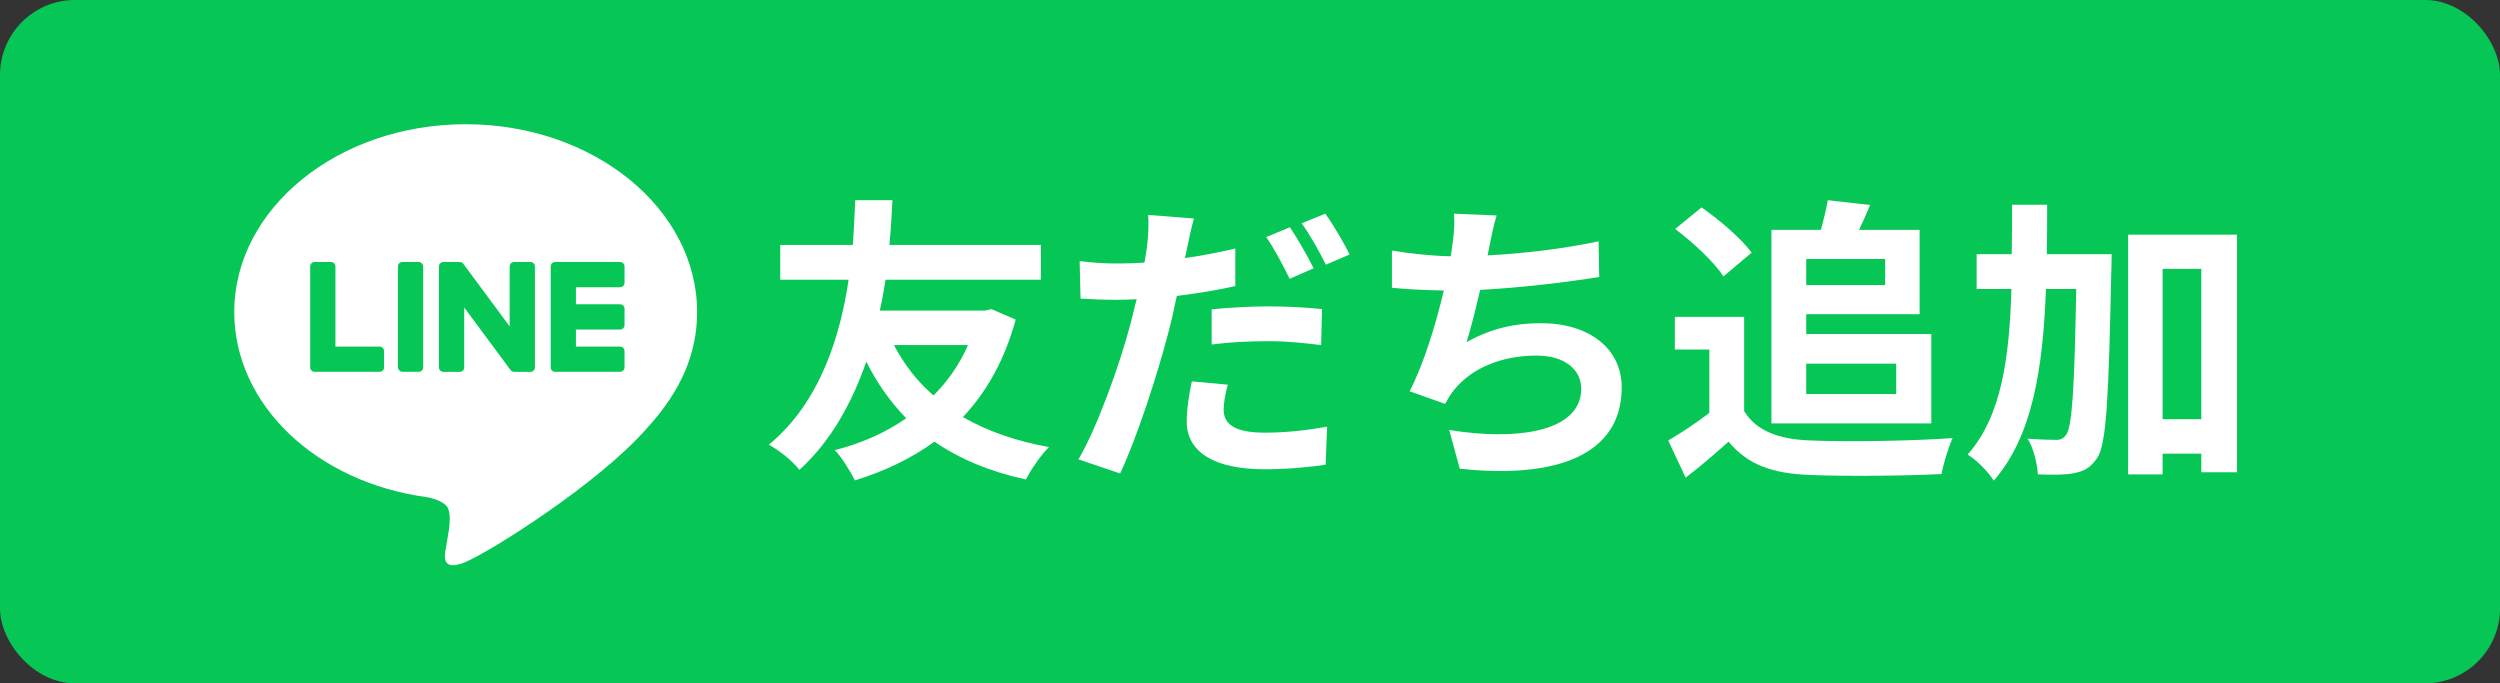 <?xml version="1.0" encoding="UTF-8"?>
<svg id="uuid-c865f359-a546-4e5b-8399-11c620d29802" data-name="レイヤー 2" xmlns="http://www.w3.org/2000/svg" width="300" height="82" viewBox="0 0 300 82">
  <rect x="0" y="0" width="300" height="82" fill="#333333" stroke="none"/>
  <defs>
    <style>
      .uuid-213d60e6-be85-4428-a3c8-2ea0bf256068 {
        fill: #fff;
      }

      .uuid-bca0b20a-2f9f-4587-bf3f-741bc4c19d55 {
        fill: #06c755;
      }
    </style>
  </defs>
  <g id="uuid-1e90a296-00a9-47ab-b267-b1fcddb0a41f" data-name="レイヤー 1">
    <g>
      <rect class="uuid-bca0b20a-2f9f-4587-bf3f-741bc4c19d55" width="300" height="82" rx="9" ry="9"/>
      <g>
        <path class="uuid-213d60e6-be85-4428-a3c8-2ea0bf256068" d="M83.652,37.443c0-12.426-12.457-22.536-27.77-22.536s-27.77,10.11-27.77,22.536c0,11.14,9.879,20.47,23.225,22.234.904.195,2.135.596,2.447,1.37.28.702.183,1.802.09,2.511,0,0-.326,1.96-.396,2.377-.121.702-.558,2.746,2.405,1.497,2.964-1.249,15.993-9.417,21.819-16.123h-.001c4.024-4.414,5.953-8.893,5.953-13.866Z"/>
        <g>
          <path class="uuid-bca0b20a-2f9f-4587-bf3f-741bc4c19d55" d="M74.414,44.619h-7.802c-.293,0-.53-.237-.53-.53v-.008h0v-12.099h0v-.012c0-.293.237-.53.53-.53h7.802c.292,0,.53.239.53.53v1.969c0,.293-.237.53-.53.53h-5.302v2.045h5.302c.292,0,.53.239.53.53v1.969c0,.293-.237.53-.53.53h-5.302v2.045h5.302c.292,0,.53.239.53.53v1.969c0,.293-.237.53-.53.53Z"/>
          <path class="uuid-bca0b20a-2f9f-4587-bf3f-741bc4c19d55" d="M45.554,44.619c.293,0,.53-.237.53-.53v-1.969c0-.292-.239-.53-.53-.53h-5.302v-9.62c0-.292-.239-.53-.53-.53h-1.969c-.293,0-.53.237-.53.53v12.11h0v.009c0,.293.237.53.53.53h7.802Z"/>
          <rect class="uuid-bca0b20a-2f9f-4587-bf3f-741bc4c19d55" x="47.751" y="31.439" width="3.03" height="13.18" rx=".53" ry=".53"/>
          <path class="uuid-bca0b20a-2f9f-4587-bf3f-741bc4c19d55" d="M63.658,31.439h-1.969c-.293,0-.53.237-.53.53v7.198l-5.545-7.488c-.013-.019-.027-.037-.043-.055-.001-.001-.002-.002-.003-.004-.01-.011-.021-.022-.032-.033-.003-.003-.007-.006-.01-.009-.009-.008-.019-.017-.029-.024-.005-.004-.01-.007-.014-.011-.009-.007-.018-.013-.028-.019-.005-.003-.011-.007-.016-.01-.01-.006-.019-.011-.029-.016-.006-.003-.011-.006-.017-.008-.01-.005-.02-.009-.031-.013-.006-.002-.012-.004-.017-.006-.011-.004-.021-.007-.032-.01-.006-.002-.013-.003-.019-.005-.01-.003-.021-.005-.032-.007-.008-.001-.015-.002-.023-.003-.01-.001-.019-.003-.029-.004-.009,0-.019-.001-.028-.001-.006,0-.012,0-.018,0h-1.959c-.293,0-.53.237-.53.53v12.12c0,.293.237.53.53.53h1.969c.293,0,.53-.237.53-.53v-7.196l5.552,7.498c.038.054.085.098.137.134.002.001.004.003.006.004.011.007.022.014.033.02.005.003.01.006.015.008.008.004.017.008.026.012.009.004.017.008.026.011.006.002.011.004.017.006.012.004.024.008.037.012.002,0,.005.001.008.002.044.012.091.019.139.019h1.959c.293,0,.53-.237.53-.53v-12.12c0-.293-.237-.53-.53-.53Z"/>
        </g>
      </g>
      <g>
        <path class="uuid-213d60e6-be85-4428-a3c8-2ea0bf256068" d="M121.885,38.351c-1.331,4.859-3.491,8.675-6.335,11.698,2.88,1.655,6.3,2.88,10.331,3.6-.936.899-2.196,2.735-2.771,3.888-4.319-.936-7.919-2.447-10.979-4.535-2.772,2.016-6.012,3.562-9.539,4.643-.54-1.08-1.584-2.771-2.412-3.635,3.168-.792,6.084-2.088,8.567-3.816-1.872-1.943-3.492-4.175-4.788-6.803-1.655,4.752-4.139,9.467-8.026,12.994-.9-1.115-2.268-2.231-3.672-3.023,6.228-5.111,8.604-13.246,9.575-19.797h-8.207v-4.176h8.711c.18-2.34.216-4.248.288-5.363h4.463c-.071,1.296-.144,3.168-.359,5.363h18.178v4.176h-18.646c-.181,1.188-.396,2.411-.685,3.707h12.599l.792-.18,2.915,1.26ZM107.272,41.41c1.224,2.304,2.771,4.355,4.751,6.047,1.691-1.691,3.132-3.743,4.14-6.047h-8.891Z"/>
        <path class="uuid-213d60e6-be85-4428-a3c8-2ea0bf256068" d="M142.48,29.64c-.072.396-.181.863-.288,1.332,2.016-.288,4.067-.685,6.047-1.152v4.5c-2.159.504-4.607.899-7.019,1.188-.324,1.548-.685,3.168-1.08,4.644-1.332,5.039-3.708,12.382-5.724,16.666l-5.003-1.692c2.159-3.635,4.896-11.158,6.227-16.197.252-.973.504-2.016.756-3.024-.827.036-1.619.072-2.375.072-1.764,0-3.096-.072-4.355-.144l-.108-4.5c1.836.216,3.023.288,4.535.288,1.044,0,2.124-.036,3.24-.108.144-.791.252-1.476.324-2.051.144-1.332.216-2.809.107-3.672l5.508.432c-.288,1.008-.648,2.628-.792,3.42ZM146.835,49.15c0,1.584,1.079,2.771,4.931,2.771,2.412,0,4.896-.252,7.487-.721l-.18,4.572c-2.052.287-4.464.539-7.343.539-6.048,0-9.323-2.087-9.323-5.723,0-1.691.324-3.42.612-4.823l4.319.396c-.288,1.044-.504,2.196-.504,2.988ZM152.306,36.767c2.052,0,4.212.107,6.336.324l-.108,4.319c-1.8-.216-3.995-.468-6.191-.468-2.483,0-4.68.107-6.947.396v-4.212c2.016-.215,4.571-.359,6.911-.359ZM157.633,32.195l-2.879,1.26c-.72-1.476-1.836-3.636-2.808-5.003l2.844-1.188c.899,1.332,2.195,3.6,2.843,4.932ZM161.954,30.539l-2.844,1.224c-.756-1.512-1.908-3.6-2.916-4.967l2.844-1.152c.972,1.332,2.304,3.636,2.916,4.896Z"/>
        <path class="uuid-213d60e6-be85-4428-a3c8-2ea0bf256068" d="M178.732,29.531c-.072.324-.145.72-.216,1.116,4.103-.216,8.963-.756,13.317-1.691l.072,4.283c-3.743.611-9.467,1.296-14.29,1.548-.504,2.195-1.08,4.499-1.62,6.263,2.916-1.619,5.724-2.268,8.927-2.268,5.832,0,9.684,3.096,9.684,7.703,0,8.099-7.812,11.015-19.438,9.755l-1.26-4.644c7.883,1.296,15.838.324,15.838-4.967,0-2.16-1.836-3.96-5.363-3.96-4.14,0-7.812,1.476-9.971,4.212-.396.504-.648.972-1.009,1.583l-4.247-1.512c1.728-3.348,3.168-8.135,4.104-12.095-2.268-.035-4.392-.144-6.228-.323v-4.464c2.16.36,4.859.648,7.056.684.072-.539.144-1.043.216-1.476.216-1.548.252-2.447.18-3.636l5.111.217c-.396,1.26-.611,2.483-.863,3.671Z"/>
        <path class="uuid-213d60e6-be85-4428-a3c8-2ea0bf256068" d="M209.296,49.329c1.476,2.412,4.176,3.384,7.919,3.527,4.212.18,12.311.072,17.098-.288-.468,1.008-1.115,3.096-1.332,4.319-4.319.217-11.554.288-15.838.108-4.427-.18-7.379-1.188-9.719-3.995-1.584,1.403-3.167,2.807-5.147,4.319l-2.088-4.464c1.548-.9,3.348-2.088,4.932-3.312v-7.595h-4.14v-3.924h8.315v11.303ZM206.813,33.167c-1.116-1.728-3.672-4.104-5.796-5.688l3.168-2.592c2.159,1.512,4.787,3.744,6.011,5.436l-3.383,2.844ZM212.572,27.588h5.939c.324-1.188.647-2.556.828-3.563l5.075.576c-.432,1.043-.9,2.087-1.332,2.987h7.271v10.114h-13.606v2.376h15.01v10.727h-19.186v-23.217ZM216.747,31.079v3.132h9.467v-3.132h-9.467ZM216.747,43.642v3.636h10.799v-3.636h-10.799Z"/>
        <path class="uuid-213d60e6-be85-4428-a3c8-2ea0bf256068" d="M253.395,30.503s0,1.404-.036,1.944c-.323,15.334-.575,20.841-1.691,22.497-.828,1.224-1.584,1.584-2.771,1.836-1.044.216-2.664.216-4.355.144-.072-1.188-.468-3.06-1.224-4.283,1.439.108,2.735.144,3.419.144.54,0,.864-.144,1.224-.647.685-.972.973-5.436,1.188-17.458h-3.636c-.36,9.611-1.62,17.674-6.263,23.001-.648-1.044-2.052-2.483-3.132-3.132,4.031-4.571,5.003-11.446,5.255-19.869h-4.175v-4.176h4.211c.036-1.907.036-3.887.036-5.938h4.212c0,2.016,0,3.995-.036,5.938h7.774ZM268.441,28.163v28.509h-4.283v-2.231h-4.644v2.483h-4.139v-28.761h13.065ZM264.158,50.301v-18.034h-4.644v18.034h4.644Z"/>
      </g>
    </g>
  </g>
</svg>